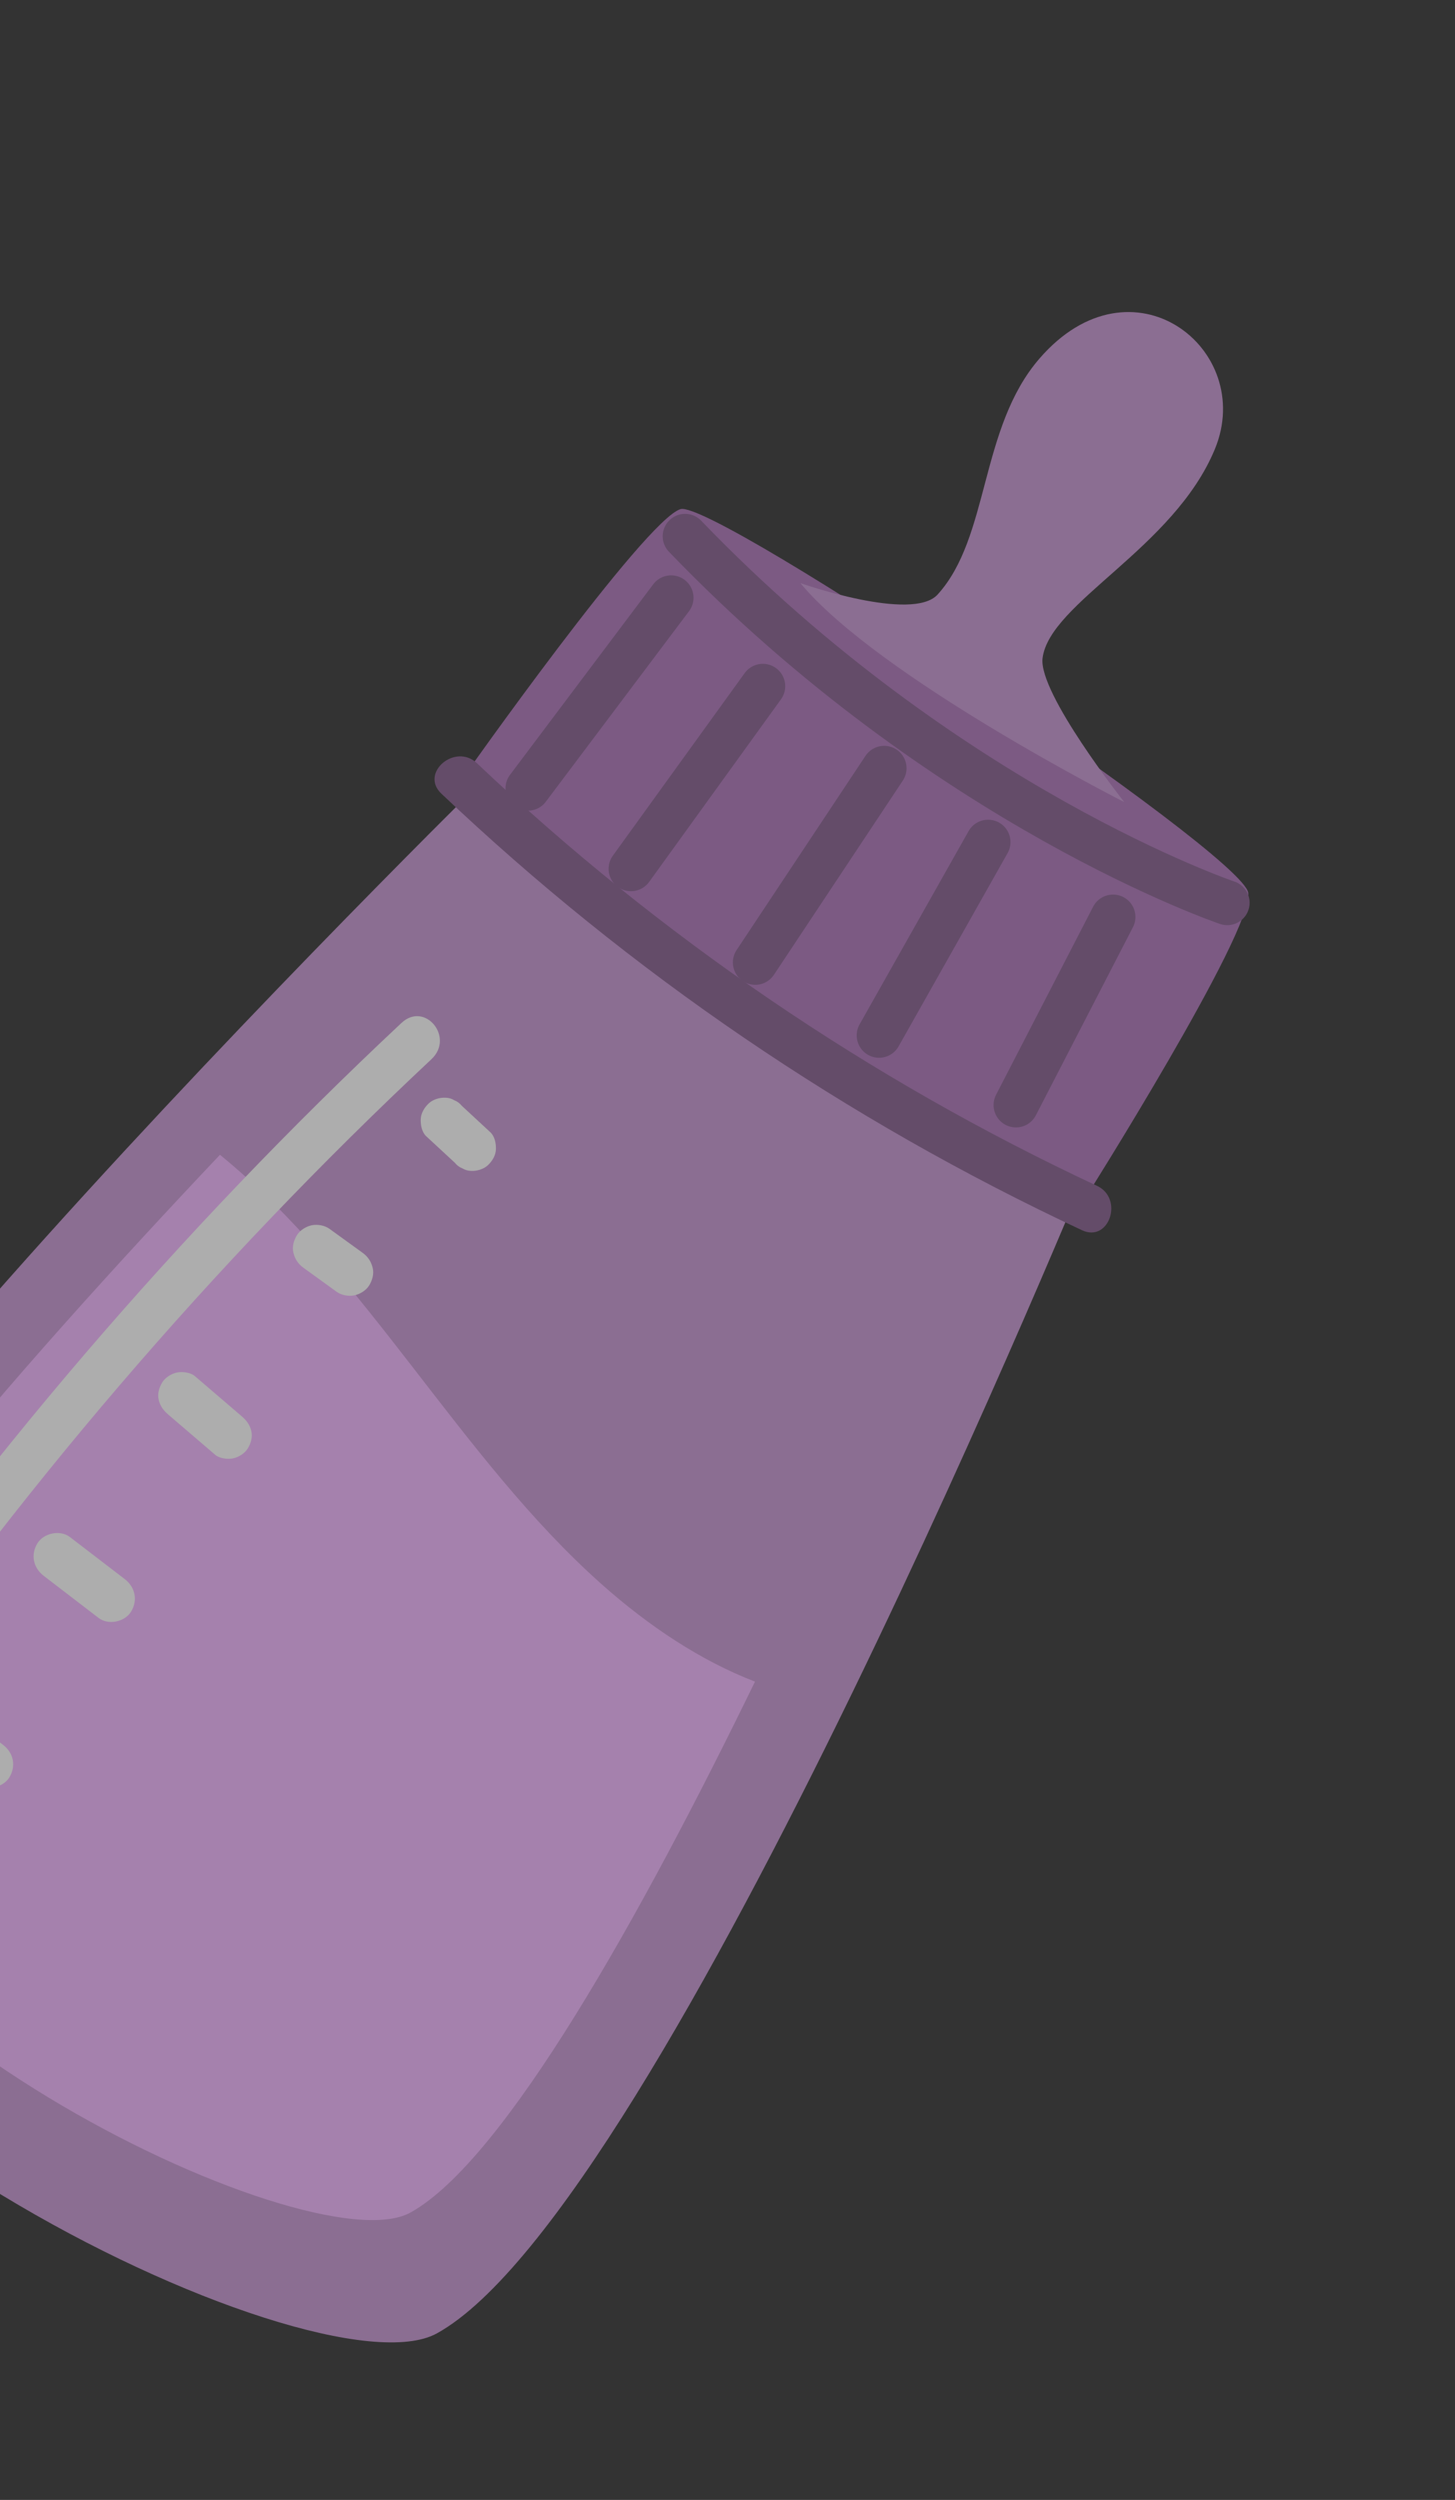 <svg width="39" height="67" viewBox="0 0 39 67" fill="none" xmlns="http://www.w3.org/2000/svg">
<rect x="0" y="0" width="39" height="67" fill="#333333" stroke="none"/>
<g opacity="0.6">
<path d="M29.341 30.881L13.615 20.25C13.615 20.25 -9.002 42.336 -9.089 47.828C-9.213 55.736 8.45 64.343 11.713 62.535C17.792 59.168 29.341 30.881 29.341 30.881Z" fill="#C796D2"/>
<path d="M16.119 42.452C12.323 39.073 9.829 34.16 5.896 30.949C0.481 36.672 -6.258 44.334 -6.301 47.064C-6.405 53.642 8.288 60.801 11.002 59.298C13.532 57.896 17.202 51.305 20.237 45.069C18.785 44.51 17.392 43.585 16.119 42.452Z" fill="#F2B5FF"/>
<path d="M18.241 13.645C17.281 13.935 12.39 20.872 12.39 20.872C20.033 28.681 29.067 32.146 29.067 32.146C29.067 32.146 33.586 24.985 33.459 23.933C33.332 22.88 19.132 13.377 18.241 13.645Z" fill="#AD75B9"/>
<path d="M21.454 15.628C23.552 18.156 30.134 21.496 30.134 21.496C30.134 21.496 27.825 18.571 27.945 17.638C28.137 16.145 31.462 14.698 32.563 12.038C33.672 9.357 30.339 6.743 27.86 9.612C26.25 11.475 26.532 14.395 25.132 15.934C24.452 16.683 21.454 15.628 21.454 15.628Z" fill="#C796D2"/>
<path d="M18.363 14.372C25.366 21.651 32.895 24.195 32.895 24.195" stroke="#855D8E" stroke-width="1.2" stroke-miterlimit="10" stroke-linecap="round"/>
<path d="M17.989 16.02L14.15 21.127" stroke="#855D8E" stroke-width="1.2" stroke-miterlimit="10" stroke-linecap="round"/>
<path d="M20.447 18.391L16.913 23.285" stroke="#855D8E" stroke-width="1.2" stroke-miterlimit="10" stroke-linecap="round"/>
<path d="M23.699 20.589L20.244 25.794" stroke="#855D8E" stroke-width="1.2" stroke-miterlimit="10" stroke-linecap="round"/>
<path d="M26.485 22.569L23.563 27.749" stroke="#855D8E" stroke-width="1.2" stroke-miterlimit="10" stroke-linecap="round"/>
<path d="M29.834 24.575L27.232 29.616" stroke="#855D8E" stroke-width="1.2" stroke-miterlimit="10" stroke-linecap="round"/>
<path d="M29.403 31.781C23.303 28.931 17.668 25.089 12.784 20.455C12.203 19.904 11.244 20.715 11.83 21.27C16.89 26.072 22.682 30.017 29.002 32.971C29.731 33.311 30.129 32.12 29.403 31.781Z" fill="#855D8E"/>
<path d="M10.761 27.416C4.793 33.005 -0.571 39.264 -5.196 46.04C-5.681 46.752 -4.642 47.455 -4.156 46.742C0.404 40.061 5.68 33.899 11.563 28.389C12.191 27.802 11.389 26.828 10.761 27.416Z" fill="white"/>
<path d="M0.083 46.764L-1.421 45.62C-1.683 45.421 -2.122 45.51 -2.292 45.788C-2.478 46.092 -2.404 46.446 -2.124 46.66L-0.62 47.804C-0.358 48.003 0.081 47.913 0.251 47.635C0.437 47.331 0.363 46.977 0.083 46.764Z" fill="white"/>
<path d="M3.345 42.322C2.855 41.946 2.364 41.57 1.874 41.194C1.613 40.994 1.173 41.085 1.003 41.362C0.816 41.667 0.892 42.019 1.171 42.233C1.661 42.61 2.152 42.986 2.642 43.362C2.903 43.562 3.343 43.471 3.513 43.194C3.7 42.889 3.624 42.537 3.345 42.322Z" fill="white"/>
<path d="M6.736 38.352C6.695 38.18 6.605 38.066 6.472 37.951C6.055 37.594 5.638 37.236 5.221 36.879C5.107 36.782 4.892 36.756 4.751 36.783C4.6 36.812 4.432 36.914 4.35 37.048C4.265 37.187 4.215 37.355 4.254 37.518C4.295 37.69 4.385 37.804 4.518 37.919C4.935 38.276 5.352 38.634 5.769 38.991C5.883 39.088 6.098 39.114 6.239 39.087C6.39 39.058 6.558 38.956 6.64 38.822C6.725 38.684 6.775 38.515 6.736 38.352Z" fill="white"/>
<path d="M9.99 33.982C9.951 33.817 9.865 33.682 9.726 33.581C9.428 33.365 9.13 33.15 8.832 32.934C8.704 32.841 8.514 32.808 8.361 32.837C8.21 32.867 8.042 32.969 7.96 33.102C7.875 33.241 7.825 33.41 7.864 33.572C7.903 33.738 7.989 33.873 8.129 33.974C8.427 34.189 8.725 34.405 9.023 34.621C9.151 34.714 9.34 34.747 9.493 34.717C9.644 34.688 9.812 34.586 9.894 34.453C9.979 34.315 10.029 34.145 9.99 33.982Z" fill="white"/>
<path d="M13.293 30.795C13.297 30.643 13.261 30.455 13.144 30.346C12.89 30.11 12.634 29.874 12.38 29.638C12.325 29.57 12.258 29.52 12.179 29.489C12.108 29.445 12.029 29.422 11.944 29.42C11.793 29.41 11.607 29.464 11.495 29.569C11.375 29.682 11.28 29.836 11.277 30.006C11.274 30.158 11.309 30.346 11.426 30.454C11.681 30.69 11.936 30.927 12.191 31.162C12.245 31.23 12.312 31.281 12.391 31.312C12.463 31.355 12.541 31.378 12.626 31.381C12.777 31.39 12.963 31.336 13.075 31.231C13.195 31.119 13.29 30.965 13.293 30.795Z" fill="white"/>
</g>
</svg>
